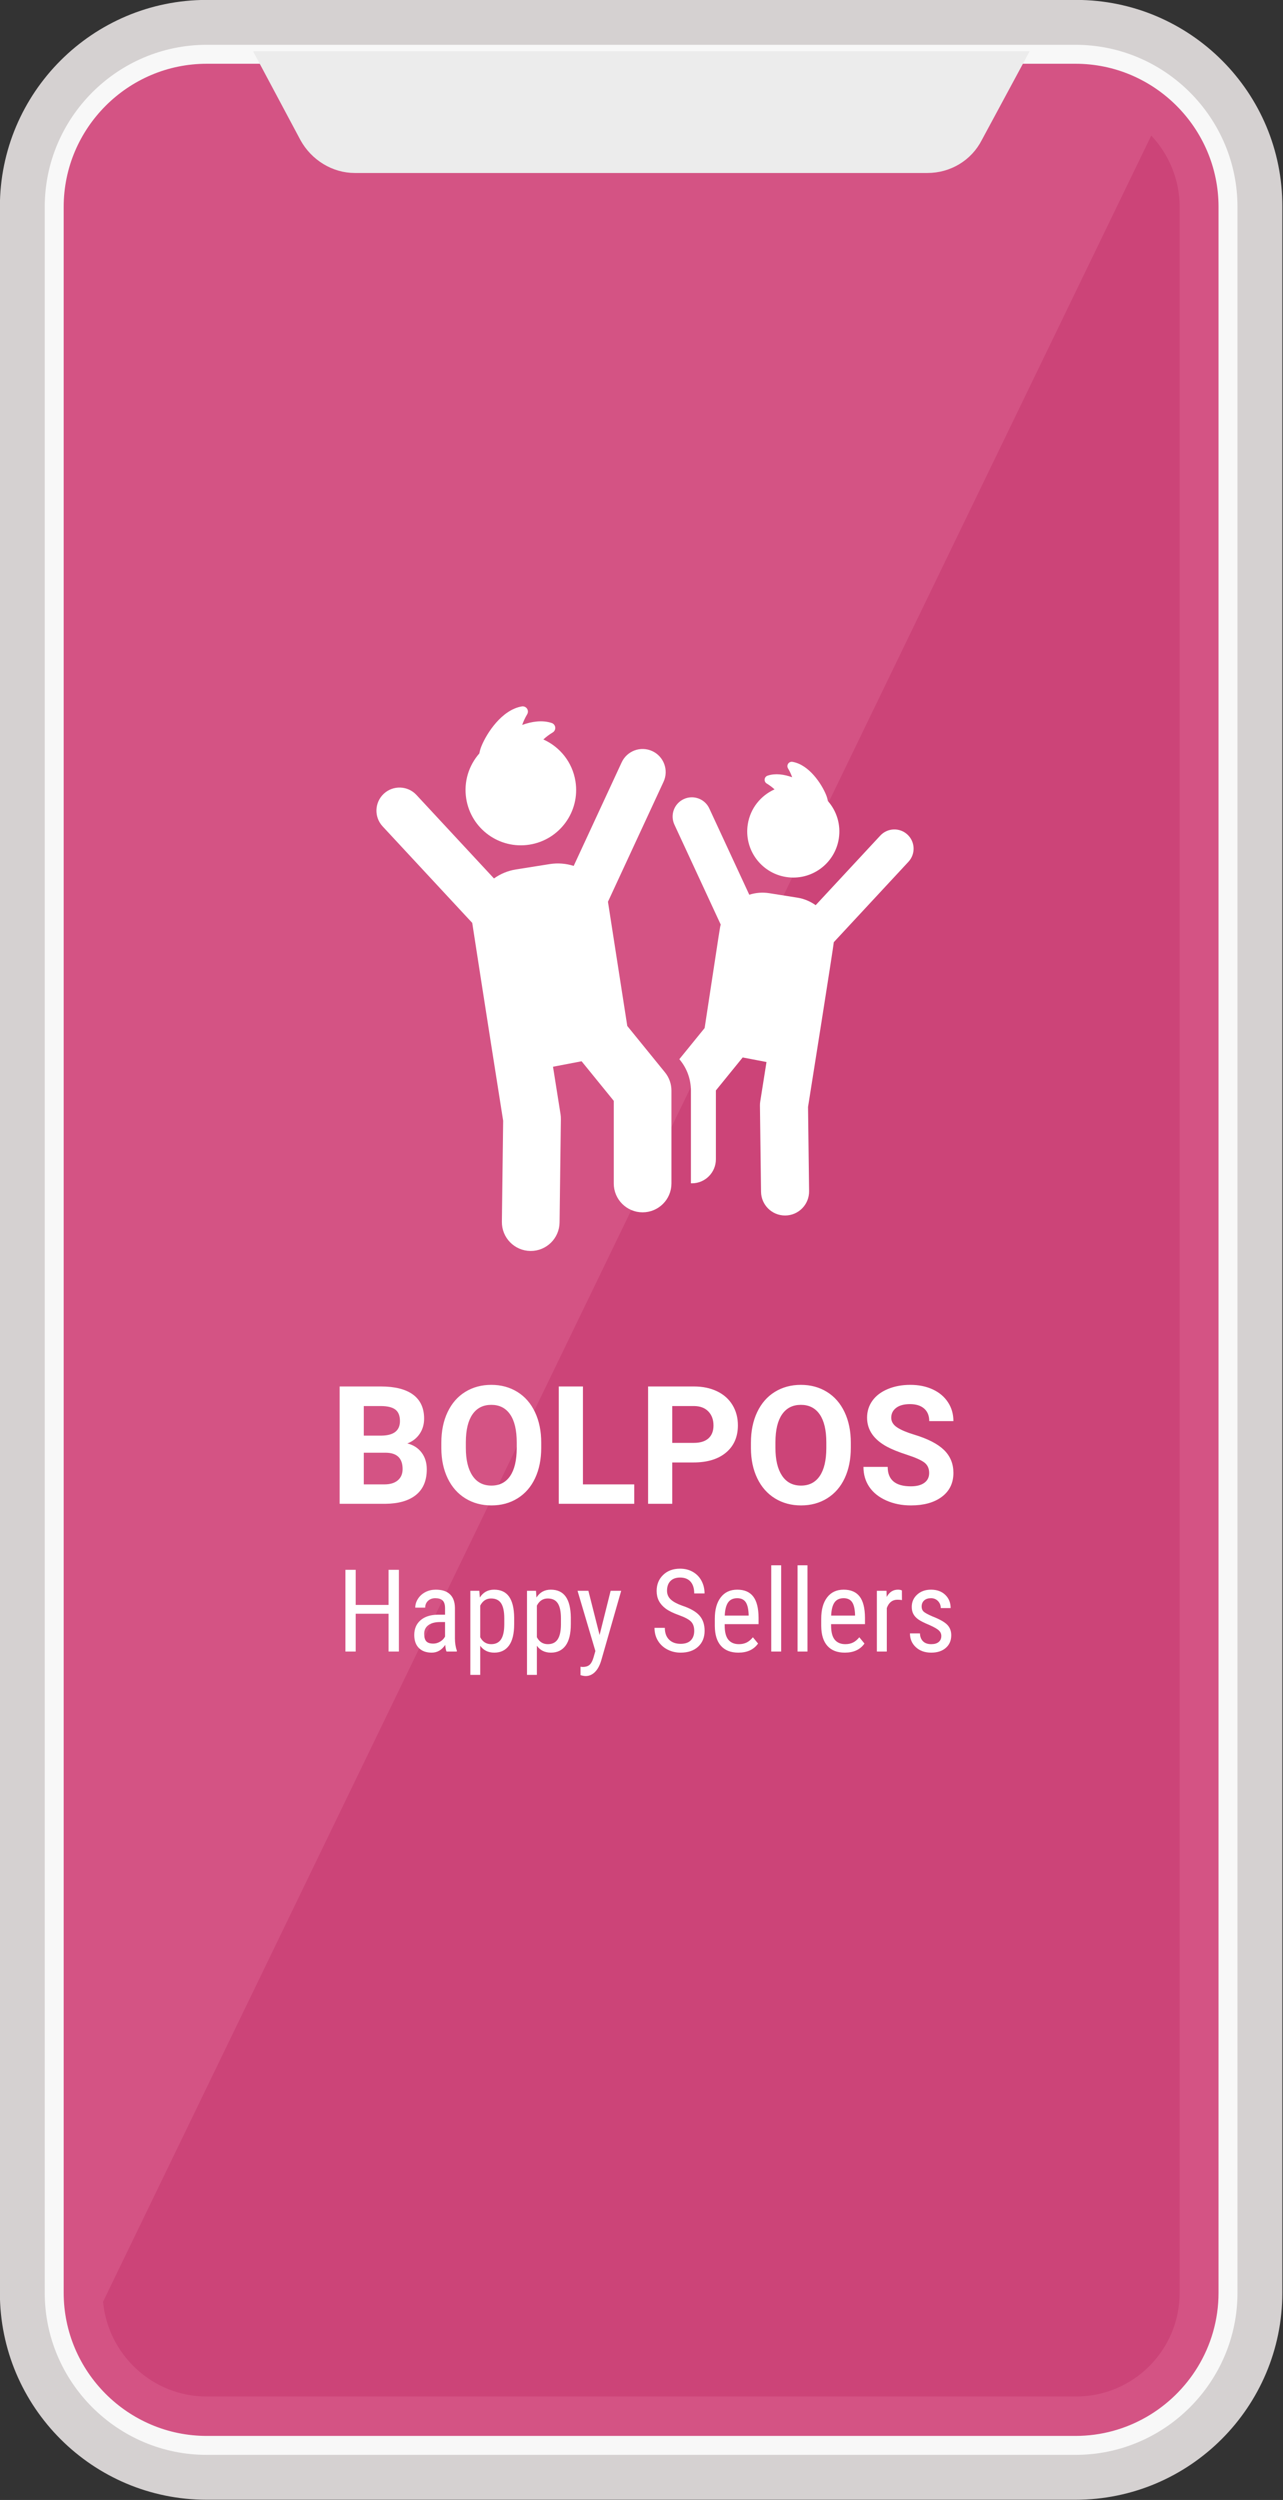 <?xml version="1.0" encoding="utf-8"?>
<svg viewBox="28.512 25.718 692.434 1348.282" width="692.434" height="1348.282" xmlns="http://www.w3.org/2000/svg">
  <rect x="28.512" y="25.718" width="692.434" height="1348.282" fill="#333333" stroke="none"/>
  <g transform="matrix(2.69, 0, 0, 2.69, -1556.5, -1170.842)">
    <g>
      <g transform="matrix(1, 0, 0, 1, 0.372, 0)">
        <g transform="matrix(1, 0, 0, 1, -0.372, 0)">
          <path class="st3" d="M 805.1 444.8 L 630.7 444.8 C 607.8 444.8 589.2 463.4 589.2 486.3 L 589.2 904.5 C 589.2 927.4 607.8 946 630.7 946 L 805 946 C 827.9 946 846.5 927.4 846.5 904.5 L 846.5 640.28 L 846.5 486.3 C 846.6 463.4 828 444.8 805.1 444.8 Z" style="fill: rgb(213, 209, 209);"/>
          <path class="st3" d="M630.7,937c-17.9,0-32.5-14.6-32.5-32.5V486.3c0-17.9,14.6-32.5,32.5-32.5h174.3 c17.9,0,32.5,14.6,32.5,32.5v418.2c0,17.9-14.6,32.5-32.5,32.5H630.7z" style="fill: rgb(248, 248, 248);"/>
          <path class="st12" d="M 630.7 933.2 C 614.9 933.2 602 920.3 602 904.5 L 602 486.3 C 602 470.5 614.9 457.6 630.7 457.6 L 805 457.6 C 820.8 457.6 833.7 470.5 833.7 486.3 L 833.7 904.5 C 833.7 909.937 832.173 915.03 829.525 919.373 C 824.479 927.65 815.363 933.2 805 933.2 L 630.7 933.2 Z" style="fill: rgb(212, 83, 132);"/>
          <path class="st13" d="M825.9,486.3v418.2c0,11.5-9.3,20.8-20.8,20.8H630.7c-10.9,0-19.8-8.4-20.8-19L820.2,472 C823.7,475.7,825.9,480.8,825.9,486.3z" style="fill: rgb(204, 68, 120);"/>
          <path class="st3" d="M795.8,455.1H640l9.5,17.8c2.2,4,6.4,6.6,10.9,6.6h114.9c4.6,0,8.8-2.5,10.9-6.6L795.8,455.1z" style="fill: rgb(236, 236, 236);"/>
        </g>
        <g transform="matrix(0.098, 0, 0, 0.098, 661.855, 636.423)">
          <g transform="matrix(1, 0, 0, 1, -20.464, -20.464)">
            <path d="M 64.174 1141.86 L -29.156 1141.86 L -29.156 901.78 L 54.934 901.78 C 84.067 901.78 106.164 907.357 121.224 918.51 C 136.284 929.67 143.814 946.023 143.814 967.57 C 143.814 979.33 140.79 989.69 134.744 998.65 C 128.697 1007.61 120.287 1014.18 109.514 1018.36 C 121.827 1021.433 131.527 1027.643 138.614 1036.99 C 145.707 1046.33 149.254 1057.763 149.254 1071.29 C 149.254 1094.37 141.887 1111.847 127.154 1123.72 C 112.427 1135.593 91.434 1141.64 64.174 1141.86 Z M 65.654 1037.32 L 20.304 1037.32 L 20.304 1102.12 L 62.684 1102.12 C 74.337 1102.12 83.434 1099.343 89.974 1093.79 C 96.514 1088.243 99.784 1080.577 99.784 1070.79 C 99.784 1048.803 88.407 1037.647 65.654 1037.32 Z M 20.304 941.85 L 20.304 1002.36 L 56.914 1002.36 C 81.867 1001.92 94.344 991.973 94.344 972.52 C 94.344 961.633 91.184 953.8 84.864 949.02 C 78.544 944.24 68.567 941.85 54.934 941.85 L 20.304 941.85 ZM 383.556 1016.54 L 383.556 1027.26 C 383.556 1050.893 379.38 1071.613 371.026 1089.42 C 362.666 1107.233 350.71 1120.977 335.156 1130.65 C 319.603 1140.323 301.766 1145.16 281.646 1145.16 C 261.753 1145.16 244 1140.377 228.386 1130.81 C 212.78 1121.25 200.69 1107.593 192.116 1089.84 C 183.543 1072.087 179.2 1051.667 179.086 1028.58 L 179.086 1016.71 C 179.086 993.07 183.346 972.263 191.866 954.29 C 200.386 936.317 212.423 922.523 227.976 912.91 C 243.53 903.29 261.31 898.48 281.316 898.48 C 301.323 898.48 319.106 903.29 334.666 912.91 C 350.22 922.523 362.256 936.317 370.776 954.29 C 379.296 972.263 383.556 993.013 383.556 1016.54 Z M 333.426 1028.08 L 333.426 1016.38 C 333.426 991.207 328.92 972.077 319.906 958.99 C 310.893 945.91 298.03 939.37 281.316 939.37 C 264.723 939.37 251.916 945.83 242.896 958.75 C 233.883 971.663 229.323 990.597 229.216 1015.55 L 229.216 1027.26 C 229.216 1051.773 233.723 1070.79 242.736 1084.31 C 251.75 1097.83 264.72 1104.59 281.646 1104.59 C 298.246 1104.59 311 1098.077 319.906 1085.05 C 328.813 1072.023 333.32 1053.033 333.426 1028.08 ZM 468.952 901.78 L 468.952 1102.12 L 573.992 1102.12 L 573.992 1141.86 L 419.492 1141.86 L 419.492 901.78 L 468.952 901.78 ZM 695.178 1057.27 L 651.808 1057.27 L 651.808 1141.86 L 602.348 1141.86 L 602.348 901.78 L 696.008 901.78 C 714.034 901.78 729.891 905.077 743.578 911.67 C 757.264 918.263 767.788 927.633 775.148 939.78 C 782.514 951.927 786.198 965.75 786.198 981.25 C 786.198 1004.777 778.144 1023.33 762.038 1036.91 C 745.938 1050.483 723.651 1057.27 695.178 1057.27 Z M 651.808 941.85 L 651.808 1017.2 L 696.008 1017.2 C 709.088 1017.2 719.061 1014.123 725.928 1007.97 C 732.801 1001.81 736.238 993.013 736.238 981.58 C 736.238 969.82 732.774 960.313 725.848 953.06 C 718.921 945.807 709.358 942.07 697.158 941.85 L 651.808 941.85 ZM 1017.369 1016.54 L 1017.369 1027.26 C 1017.369 1050.893 1013.192 1071.613 1004.839 1089.42 C 996.479 1107.233 984.522 1120.977 968.969 1130.65 C 953.415 1140.323 935.579 1145.16 915.459 1145.16 C 895.565 1145.16 877.812 1140.377 862.199 1130.81 C 846.592 1121.25 834.502 1107.593 825.929 1089.84 C 817.355 1072.087 813.012 1051.667 812.899 1028.58 L 812.899 1016.71 C 812.899 993.07 817.159 972.263 825.679 954.29 C 834.199 936.317 846.235 922.523 861.789 912.91 C 877.342 903.29 895.122 898.48 915.129 898.48 C 935.135 898.48 952.919 903.29 968.479 912.91 C 984.032 922.523 996.069 936.317 1004.589 954.29 C 1013.109 972.263 1017.369 993.013 1017.369 1016.54 Z M 967.239 1028.08 L 967.239 1016.38 C 967.239 991.207 962.732 972.077 953.719 958.99 C 944.705 945.91 931.842 939.37 915.129 939.37 C 898.535 939.37 885.729 945.83 876.709 958.75 C 867.695 971.663 863.135 990.597 863.029 1015.55 L 863.029 1027.26 C 863.029 1051.773 867.535 1070.79 876.549 1084.31 C 885.562 1097.83 898.532 1104.59 915.459 1104.59 C 932.059 1104.59 944.812 1098.077 953.719 1085.05 C 962.625 1072.023 967.132 1053.033 967.239 1028.08 ZM 1177.794 1078.87 C 1177.794 1069.53 1174.497 1062.357 1167.904 1057.35 C 1161.304 1052.35 1149.431 1047.073 1132.284 1041.52 C 1115.137 1035.973 1101.561 1030.507 1091.554 1025.12 C 1064.294 1010.387 1050.664 990.543 1050.664 965.59 C 1050.664 952.617 1054.317 941.047 1061.624 930.88 C 1068.937 920.713 1079.437 912.77 1093.124 907.05 C 1106.811 901.337 1122.174 898.48 1139.214 898.48 C 1156.361 898.48 1171.641 901.583 1185.054 907.79 C 1198.461 914.003 1208.874 922.773 1216.294 934.1 C 1223.714 945.42 1227.424 958.28 1227.424 972.68 L 1177.954 972.68 C 1177.954 961.687 1174.494 953.14 1167.574 947.04 C 1160.647 940.94 1150.917 937.89 1138.384 937.89 C 1126.291 937.89 1116.891 940.447 1110.184 945.56 C 1103.484 950.667 1100.134 957.397 1100.134 965.75 C 1100.134 973.557 1104.064 980.1 1111.924 985.38 C 1119.784 990.653 1131.354 995.6 1146.634 1000.22 C 1174.774 1008.68 1195.274 1019.177 1208.134 1031.71 C 1220.994 1044.243 1227.424 1059.853 1227.424 1078.54 C 1227.424 1099.32 1219.564 1115.617 1203.844 1127.43 C 1188.124 1139.25 1166.964 1145.16 1140.364 1145.16 C 1121.897 1145.16 1105.077 1141.78 1089.904 1135.02 C 1074.737 1128.26 1063.167 1118.997 1055.194 1107.23 C 1047.227 1095.47 1043.244 1081.84 1043.244 1066.34 L 1092.874 1066.34 C 1092.874 1092.833 1108.704 1106.08 1140.364 1106.08 C 1152.124 1106.08 1161.304 1103.69 1167.904 1098.91 C 1174.497 1094.123 1177.794 1087.443 1177.794 1078.87 Z" transform="matrix(1, 0, 0, 1, 0, 0)" style="fill: rgb(255, 255, 255); white-space: pre;"/>
            <path d="M 92.161 1276.85 L 92.161 1444.06 L 71.031 1444.06 L 71.031 1366.77 L 3.731 1366.77 L 3.731 1444.06 L -17.289 1444.06 L -17.289 1276.85 L 3.731 1276.85 L 3.731 1348.74 L 71.031 1348.74 L 71.031 1276.85 L 92.161 1276.85 ZM 210.789 1444.06 L 189.659 1444.06 C 188.432 1441.38 187.552 1436.863 187.019 1430.51 C 179.819 1441.077 170.629 1446.36 159.449 1446.36 C 148.196 1446.36 139.412 1443.2 133.099 1436.88 C 126.779 1430.567 123.619 1421.667 123.619 1410.18 C 123.619 1397.547 127.906 1387.517 136.479 1380.09 C 145.059 1372.663 156.812 1368.873 171.739 1368.72 L 186.669 1368.72 L 186.669 1355.52 C 186.669 1348.093 185.022 1342.81 181.729 1339.67 C 178.436 1336.53 173.422 1334.96 166.689 1334.96 C 160.562 1334.96 155.586 1336.777 151.759 1340.41 C 147.932 1344.05 146.019 1348.663 146.019 1354.25 L 125.689 1354.25 C 125.689 1347.897 127.566 1341.83 131.319 1336.05 C 135.066 1330.27 140.119 1325.733 146.479 1322.44 C 152.832 1319.147 159.912 1317.5 167.719 1317.5 C 180.432 1317.5 190.099 1320.66 196.719 1326.98 C 203.339 1333.293 206.726 1342.5 206.879 1354.6 L 206.879 1417.3 C 206.959 1426.873 208.262 1435.18 210.789 1442.22 L 210.789 1444.06 Z M 162.549 1427.87 C 167.529 1427.87 172.276 1426.49 176.789 1423.73 C 181.309 1420.977 184.602 1417.533 186.669 1413.4 L 186.669 1383.77 L 175.189 1383.77 C 165.542 1383.923 157.922 1386.087 152.329 1390.26 C 146.742 1394.427 143.949 1400.263 143.949 1407.77 C 143.949 1414.817 145.366 1419.927 148.199 1423.1 C 151.032 1426.28 155.816 1427.87 162.549 1427.87 ZM 328.158 1374.35 L 328.158 1387.9 C 328.158 1407.58 324.614 1422.243 317.528 1431.89 C 310.448 1441.537 300.438 1446.36 287.498 1446.36 C 275.018 1446.36 265.411 1441.65 258.678 1432.23 L 258.678 1491.83 L 238.458 1491.83 L 238.458 1319.8 L 256.838 1319.8 L 257.868 1333.58 C 264.681 1322.86 274.444 1317.5 287.158 1317.5 C 300.784 1317.5 310.968 1322.247 317.708 1331.74 C 324.441 1341.233 327.924 1355.437 328.158 1374.35 Z M 307.938 1388.71 L 307.938 1376.3 C 307.938 1362.367 305.794 1352.09 301.508 1345.47 C 297.221 1338.843 290.331 1335.53 280.838 1335.53 C 271.118 1335.53 263.731 1340.393 258.678 1350.12 L 258.678 1414.77 C 263.651 1424.27 271.114 1429.02 281.068 1429.02 C 290.254 1429.02 297.011 1425.707 301.338 1419.08 C 305.664 1412.46 307.864 1402.337 307.938 1388.71 ZM 444.147 1374.35 L 444.147 1387.9 C 444.147 1407.58 440.604 1422.243 433.517 1431.89 C 426.437 1441.537 416.427 1446.36 403.487 1446.36 C 391.007 1446.36 381.4 1441.65 374.667 1432.23 L 374.667 1491.83 L 354.447 1491.83 L 354.447 1319.8 L 372.827 1319.8 L 373.857 1333.58 C 380.67 1322.86 390.434 1317.5 403.147 1317.5 C 416.774 1317.5 426.957 1322.247 433.697 1331.74 C 440.43 1341.233 443.914 1355.437 444.147 1374.35 Z M 423.927 1388.71 L 423.927 1376.3 C 423.927 1362.367 421.784 1352.09 417.497 1345.47 C 413.21 1338.843 406.32 1335.53 396.827 1335.53 C 387.107 1335.53 379.72 1340.393 374.667 1350.12 L 374.667 1414.77 C 379.64 1424.27 387.104 1429.02 397.057 1429.02 C 406.244 1429.02 413 1425.707 417.327 1419.08 C 421.654 1412.46 423.854 1402.337 423.927 1388.71 ZM 480.083 1319.8 L 503.053 1410.3 L 525.683 1319.8 L 547.273 1319.8 L 506.613 1461.63 C 503.553 1472.27 499.23 1480.367 493.643 1485.92 C 488.05 1491.473 481.693 1494.25 474.573 1494.25 C 471.82 1494.25 468.3 1493.637 464.013 1492.41 L 464.013 1475.18 L 468.493 1475.64 C 474.386 1475.64 478.996 1474.243 482.323 1471.45 C 485.656 1468.657 488.356 1463.813 490.423 1456.92 L 494.443 1443.03 L 457.923 1319.8 L 480.083 1319.8 ZM 696.793 1401.8 C 696.793 1393.453 694.536 1387.06 690.023 1382.62 C 685.503 1378.18 677.346 1373.853 665.553 1369.64 C 653.766 1365.427 644.753 1361.007 638.513 1356.38 C 632.273 1351.747 627.603 1346.463 624.503 1340.53 C 621.403 1334.597 619.853 1327.8 619.853 1320.14 C 619.853 1306.9 624.273 1295.99 633.113 1287.41 C 641.953 1278.837 653.533 1274.55 667.853 1274.55 C 677.653 1274.55 686.379 1276.75 694.033 1281.15 C 701.693 1285.557 707.589 1291.663 711.723 1299.47 C 715.856 1307.283 717.923 1315.86 717.923 1325.2 L 696.793 1325.2 C 696.793 1314.86 694.306 1306.857 689.333 1301.19 C 684.353 1295.53 677.193 1292.7 667.853 1292.7 C 659.353 1292.7 652.769 1295.073 648.103 1299.82 C 643.429 1304.567 641.093 1311.227 641.093 1319.8 C 641.093 1326.84 643.619 1332.737 648.673 1337.49 C 653.726 1342.237 661.536 1346.483 672.103 1350.23 C 688.563 1355.67 700.333 1362.37 707.413 1370.33 C 714.499 1378.29 718.043 1388.703 718.043 1401.57 C 718.043 1415.123 713.639 1425.977 704.833 1434.13 C 696.026 1442.283 684.043 1446.36 668.883 1446.36 C 659.163 1446.36 650.186 1444.233 641.953 1439.98 C 633.726 1435.733 627.256 1429.763 622.543 1422.07 C 617.836 1414.377 615.483 1405.553 615.483 1395.6 L 636.613 1395.6 C 636.613 1405.933 639.503 1413.97 645.283 1419.71 C 651.063 1425.457 658.929 1428.33 668.883 1428.33 C 678.149 1428.33 685.119 1425.957 689.793 1421.21 C 694.459 1416.463 696.793 1409.993 696.793 1401.8 ZM 787.169 1446.36 C 771.709 1446.36 759.842 1441.747 751.569 1432.52 C 743.302 1423.293 739.092 1409.76 738.939 1391.92 L 738.939 1376.88 C 738.939 1358.347 742.979 1343.817 751.059 1333.29 C 759.132 1322.763 770.406 1317.5 784.879 1317.5 C 799.426 1317.5 810.296 1322.133 817.489 1331.4 C 824.689 1340.66 828.366 1355.09 828.519 1374.69 L 828.519 1388.02 L 759.149 1388.02 L 759.149 1390.89 C 759.149 1404.21 761.656 1413.893 766.669 1419.94 C 771.689 1425.993 778.906 1429.02 788.319 1429.02 C 794.292 1429.02 799.556 1427.89 804.109 1425.63 C 808.669 1423.37 812.939 1419.79 816.919 1414.89 L 827.479 1427.75 C 818.679 1440.157 805.242 1446.36 787.169 1446.36 Z M 784.879 1334.96 C 776.452 1334.96 770.212 1337.85 766.159 1343.63 C 762.099 1349.41 759.802 1358.387 759.269 1370.56 L 808.189 1370.56 L 808.189 1367.8 C 807.656 1356.013 805.532 1347.593 801.819 1342.54 C 798.106 1337.487 792.459 1334.96 784.879 1334.96 ZM 874.791 1267.66 L 874.791 1444.06 L 854.471 1444.06 L 854.471 1267.66 L 874.791 1267.66 ZM 928.652 1267.66 L 928.652 1444.06 L 908.332 1444.06 L 908.332 1267.66 L 928.652 1267.66 ZM 1005.022 1446.36 C 989.562 1446.36 977.696 1441.747 969.422 1432.52 C 961.156 1423.293 956.946 1409.76 956.792 1391.92 L 956.792 1376.88 C 956.792 1358.347 960.832 1343.817 968.912 1333.29 C 976.986 1322.763 988.259 1317.5 1002.732 1317.5 C 1017.279 1317.5 1028.149 1322.133 1035.342 1331.4 C 1042.542 1340.66 1046.219 1355.09 1046.372 1374.69 L 1046.372 1388.02 L 977.002 1388.02 L 977.002 1390.89 C 977.002 1404.21 979.509 1413.893 984.522 1419.94 C 989.542 1425.993 996.759 1429.02 1006.172 1429.02 C 1012.146 1429.02 1017.409 1427.89 1021.962 1425.63 C 1026.522 1423.37 1030.792 1419.79 1034.772 1414.89 L 1045.332 1427.75 C 1036.532 1440.157 1023.096 1446.36 1005.022 1446.36 Z M 1002.732 1334.96 C 994.306 1334.96 988.066 1337.85 984.012 1343.63 C 979.952 1349.41 977.656 1358.387 977.122 1370.56 L 1026.042 1370.56 L 1026.042 1367.8 C 1025.509 1356.013 1023.386 1347.593 1019.672 1342.54 C 1015.959 1337.487 1010.312 1334.96 1002.732 1334.96 ZM 1121.935 1319.11 L 1122.045 1338.86 C 1119.218 1338.327 1116.158 1338.06 1112.865 1338.06 C 1102.451 1338.06 1095.178 1343.763 1091.045 1355.17 L 1091.045 1444.06 L 1070.715 1444.06 L 1070.715 1319.8 L 1090.465 1319.8 L 1090.815 1332.43 C 1096.248 1322.477 1103.941 1317.5 1113.895 1317.5 C 1117.108 1317.5 1119.788 1318.037 1121.935 1319.11 ZM 1202.67 1412.25 C 1202.67 1407.883 1201.024 1404.13 1197.73 1400.99 C 1194.437 1397.857 1188.08 1394.183 1178.66 1389.97 C 1167.714 1385.45 1160 1381.583 1155.52 1378.37 C 1151.047 1375.157 1147.7 1371.5 1145.48 1367.4 C 1143.254 1363.307 1142.14 1358.427 1142.14 1352.76 C 1142.14 1342.653 1145.837 1334.25 1153.23 1327.55 C 1160.617 1320.85 1170.054 1317.5 1181.54 1317.5 C 1193.634 1317.5 1203.357 1321.023 1210.71 1328.07 C 1218.057 1335.11 1221.73 1344.143 1221.73 1355.17 L 1201.52 1355.17 C 1201.52 1349.583 1199.644 1344.817 1195.89 1340.87 C 1192.137 1336.93 1187.354 1334.96 1181.54 1334.96 C 1175.567 1334.96 1170.877 1336.51 1167.47 1339.61 C 1164.064 1342.71 1162.36 1346.863 1162.36 1352.07 C 1162.36 1356.203 1163.604 1359.533 1166.09 1362.06 C 1168.577 1364.587 1174.567 1367.917 1184.06 1372.05 C 1199.147 1377.95 1209.407 1383.713 1214.84 1389.34 C 1220.274 1394.967 1222.99 1402.107 1222.99 1410.76 C 1222.99 1421.553 1219.277 1430.183 1211.85 1436.65 C 1204.424 1443.123 1194.474 1446.36 1182 1446.36 C 1169.06 1446.36 1158.57 1442.647 1150.53 1435.22 C 1142.49 1427.793 1138.47 1418.377 1138.47 1406.97 L 1158.91 1406.97 C 1159.144 1413.857 1161.25 1419.253 1165.23 1423.16 C 1169.21 1427.067 1174.8 1429.02 1182 1429.02 C 1188.734 1429.02 1193.86 1427.507 1197.38 1424.48 C 1200.907 1421.453 1202.67 1417.377 1202.67 1412.25 Z" transform="matrix(1, 0, 0, 1, 0, 0)" style="fill: rgb(255, 255, 255); white-space: pre;"/>
            <g transform="matrix(3.804, 0, 0, 3.804, 3700.659, 110.8)"/>
            <g transform="matrix(3.804, 0, 0, 3.804, 3700.659, 110.8)"/>
            <g transform="matrix(3.804, 0, 0, 3.804, 3700.659, 110.8)"/>
            <g transform="matrix(3.804, 0, 0, 3.804, 3700.659, 110.8)"/>
            <g transform="matrix(3.804, 0, 0, 3.804, 3700.659, 110.8)"/>
            <g transform="matrix(3.804, 0, 0, 3.804, 3700.659, 110.8)"/>
            <g transform="matrix(3.804, 0, 0, 3.804, 3700.659, 110.8)"/>
            <g transform="matrix(3.804, 0, 0, 3.804, 3700.659, 110.8)"/>
            <g transform="matrix(3.804, 0, 0, 3.804, 3700.659, 110.8)"/>
            <g transform="matrix(3.804, 0, 0, 3.804, 3700.659, 110.8)"/>
            <g transform="matrix(3.804, 0, 0, 3.804, 3700.659, 110.8)"/>
            <g transform="matrix(3.804, 0, 0, 3.804, 3700.659, 110.8)"/>
            <g transform="matrix(3.804, 0, 0, 3.804, 3700.659, 110.8)"/>
            <g transform="matrix(3.804, 0, 0, 3.804, 3700.659, 110.8)"/>
            <g transform="matrix(3.804, 0, 0, 3.804, 3700.659, 110.8)"/>
            <g transform="matrix(3.156, 0, 0, 2.903, -196.872, -639.58)"/>
            <g transform="matrix(3.156, 0, 0, 2.903, -196.872, -639.58)"/>
            <g transform="matrix(3.156, 0, 0, 2.903, -196.872, -639.58)"/>
            <g transform="matrix(3.156, 0, 0, 2.903, -196.872, -639.58)"/>
            <g transform="matrix(3.156, 0, 0, 2.903, -196.872, -639.58)"/>
            <g transform="matrix(3.156, 0, 0, 2.903, -196.872, -639.58)"/>
            <g transform="matrix(3.156, 0, 0, 2.903, -196.872, -639.58)"/>
            <g transform="matrix(3.156, 0, 0, 2.903, -196.872, -639.58)"/>
            <g transform="matrix(3.156, 0, 0, 2.903, -196.872, -639.58)"/>
            <g transform="matrix(3.156, 0, 0, 2.903, -196.872, -639.58)"/>
            <g transform="matrix(3.156, 0, 0, 2.903, -196.872, -639.58)"/>
            <g transform="matrix(3.156, 0, 0, 2.903, -196.872, -639.58)"/>
            <g transform="matrix(3.156, 0, 0, 2.903, -196.872, -639.58)"/>
            <g transform="matrix(3.156, 0, 0, 2.903, -196.872, -639.58)"/>
            <g transform="matrix(3.156, 0, 0, 2.903, -196.872, -639.58)"/>
            <g transform="matrix(3.804, 0, 0, 3.804, -472.086, -573.212)"/>
            <g transform="matrix(3.804, 0, 0, 3.804, -472.086, -573.212)"/>
            <g transform="matrix(3.804, 0, 0, 3.804, -472.086, -573.212)"/>
            <g transform="matrix(3.804, 0, 0, 3.804, -472.086, -573.212)"/>
            <g transform="matrix(3.804, 0, 0, 3.804, -472.086, -573.212)"/>
            <g transform="matrix(3.804, 0, 0, 3.804, -472.086, -573.212)"/>
            <g transform="matrix(3.804, 0, 0, 3.804, -472.086, -573.212)"/>
            <g transform="matrix(3.804, 0, 0, 3.804, -472.086, -573.212)"/>
            <g transform="matrix(3.804, 0, 0, 3.804, -472.086, -573.212)"/>
            <g transform="matrix(3.804, 0, 0, 3.804, -472.086, -573.212)"/>
            <g transform="matrix(3.804, 0, 0, 3.804, -472.086, -573.212)"/>
            <g transform="matrix(3.804, 0, 0, 3.804, -472.086, -573.212)"/>
            <g transform="matrix(3.804, 0, 0, 3.804, -472.086, -573.212)"/>
            <g transform="matrix(3.804, 0, 0, 3.804, -472.086, -573.212)"/>
            <g transform="matrix(3.804, 0, 0, 3.804, -472.086, -573.212)"/>
            <g transform="matrix(3.804, 0, 0, 3.804, 38.946, -489.628)">
              <path d="M84.283,74.379c16.232-2.574,27.311-17.813,24.735-34.055c-1.636-10.315-8.402-18.542-17.285-22.51   c1.425-1.316,3.085-2.59,5.06-3.781c0.939-0.566,1.464-1.626,1.344-2.717c-0.121-1.09-0.865-2.011-1.905-2.358   C91.202,7.281,85.53,8.124,80.348,9.996c0.638-1.84,1.504-3.755,2.689-5.744c0.562-0.942,0.525-2.125-0.095-3.029   c-0.62-0.905-1.71-1.367-2.792-1.183C69.427,1.866,61.3,14.317,58.407,21.455c-0.515,1.271-0.885,2.571-1.112,3.868   c-5.652,6.423-8.509,15.22-7.065,24.322C52.805,65.889,68.054,76.953,84.283,74.379z" fill="#FFFFFF"/>
              <path d="M287.695,68.968c-4.185-3.888-10.732-3.65-14.622,0.538l-34.78,37.436c-2.904-2.068-6.261-3.482-9.85-4.052l-15.145-2.401   c-3.629-0.575-7.303-0.271-10.737,0.827l-21.514-46.402c-2.404-5.184-8.555-7.438-13.738-5.035   c-5.184,2.403-7.438,8.555-5.035,13.738l24.928,53.767c-0.54,1.982,0.149-2.066-8.666,55.641l-13.608,16.735l0.4,0.492   c3.77,4.636,5.827,10.429,5.827,16.403v49.844c0.169,0.006,0.335,0.025,0.506,0.025c7.143,0,12.933-5.79,12.933-12.933v-37.019   l14.422-17.736l12.815,2.447l-3.368,21.24c-0.114,0.724-0.168,1.456-0.158,2.189l0.587,46.354   c0.09,7.086,5.861,12.77,12.929,12.768c0.055,0,0.111,0,0.167-0.001c7.142-0.09,12.858-5.953,12.768-13.096l-0.572-45.252   c0.77-4.855,13.787-86.709,13.868-88.646l40.183-43.251C292.121,79.403,291.881,72.858,287.695,68.968z" fill="#FFFFFF"/>
              <path d="M222.371,91.779c13.521,2.145,26.226-7.073,28.372-20.605c1.202-7.584-1.178-14.913-5.887-20.264   c-0.189-1.08-0.498-2.164-0.927-3.222c-2.41-5.945-9.182-16.319-18.114-17.841c-0.901-0.153-1.81,0.231-2.326,0.985   c-0.517,0.754-0.547,1.738-0.079,2.523c0.988,1.659,1.711,3.256,2.242,4.791c-4.317-1.561-9.043-2.268-13.234-0.87   c-0.867,0.29-1.487,1.057-1.588,1.965c-0.1,0.909,0.338,1.792,1.12,2.264c1.645,0.992,3.027,2.054,4.215,3.15   c-7.4,3.304-13.038,10.158-14.4,18.752C199.619,76.94,208.849,89.635,222.371,91.779z" fill="#FFFFFF"/>
              <path d="M136.902,171.898c-10.396-66.8-10.396-66.8-10.396-66.8l29.915-64.523c2.886-6.223,0.18-13.605-6.043-16.49   c-6.22-2.885-13.605-0.182-16.49,6.043l-25.823,55.699c-4.123-1.319-8.534-1.683-12.891-0.992l-18.178,2.882   c-4.308,0.684-8.348,2.364-11.835,4.849L23.426,47.643c-4.67-5.025-12.526-5.313-17.552-0.646   C0.85,51.666,0.561,59.524,5.229,64.549l48.233,51.916c0,0,7.209,46.895,16.646,106.405l-0.688,54.317   c-0.108,8.572,6.753,15.61,15.326,15.719c0.066,0.001,0.134,0.001,0.2,0.001c8.481,0,15.411-6.821,15.519-15.327l0.704-55.64   c0.012-0.88-0.053-1.759-0.19-2.628l-4.043-25.495l15.384-2.938l17.31,21.289v44.435c0,8.573,6.95,15.523,15.523,15.523   c8.573,0,15.523-6.95,15.523-15.523v-49.949c0-3.567-1.228-7.026-3.478-9.794L136.902,171.898z" fill="#FFFFFF"/>
            </g>
            <g transform="matrix(3.804, 0, 0, 3.804, 38.946, -489.628)"/>
            <g transform="matrix(3.804, 0, 0, 3.804, 38.946, -489.628)"/>
            <g transform="matrix(3.804, 0, 0, 3.804, 38.946, -489.628)"/>
            <g transform="matrix(3.804, 0, 0, 3.804, 38.946, -489.628)"/>
            <g transform="matrix(3.804, 0, 0, 3.804, 38.946, -489.628)"/>
            <g transform="matrix(3.804, 0, 0, 3.804, 38.946, -489.628)"/>
            <g transform="matrix(3.804, 0, 0, 3.804, 38.946, -489.628)"/>
            <g transform="matrix(3.804, 0, 0, 3.804, 38.946, -489.628)"/>
            <g transform="matrix(3.804, 0, 0, 3.804, 38.946, -489.628)"/>
            <g transform="matrix(3.804, 0, 0, 3.804, 38.946, -489.628)"/>
            <g transform="matrix(3.804, 0, 0, 3.804, 38.946, -489.628)"/>
            <g transform="matrix(3.804, 0, 0, 3.804, 38.946, -489.628)"/>
            <g transform="matrix(3.804, 0, 0, 3.804, 38.946, -489.628)"/>
            <g transform="matrix(3.804, 0, 0, 3.804, 38.946, -489.628)"/>
            <g transform="matrix(3.804, 0, 0, 3.804, 38.946, -489.628)"/>
          </g>
        </g>
      </g>
    </g>
  </g>
</svg>